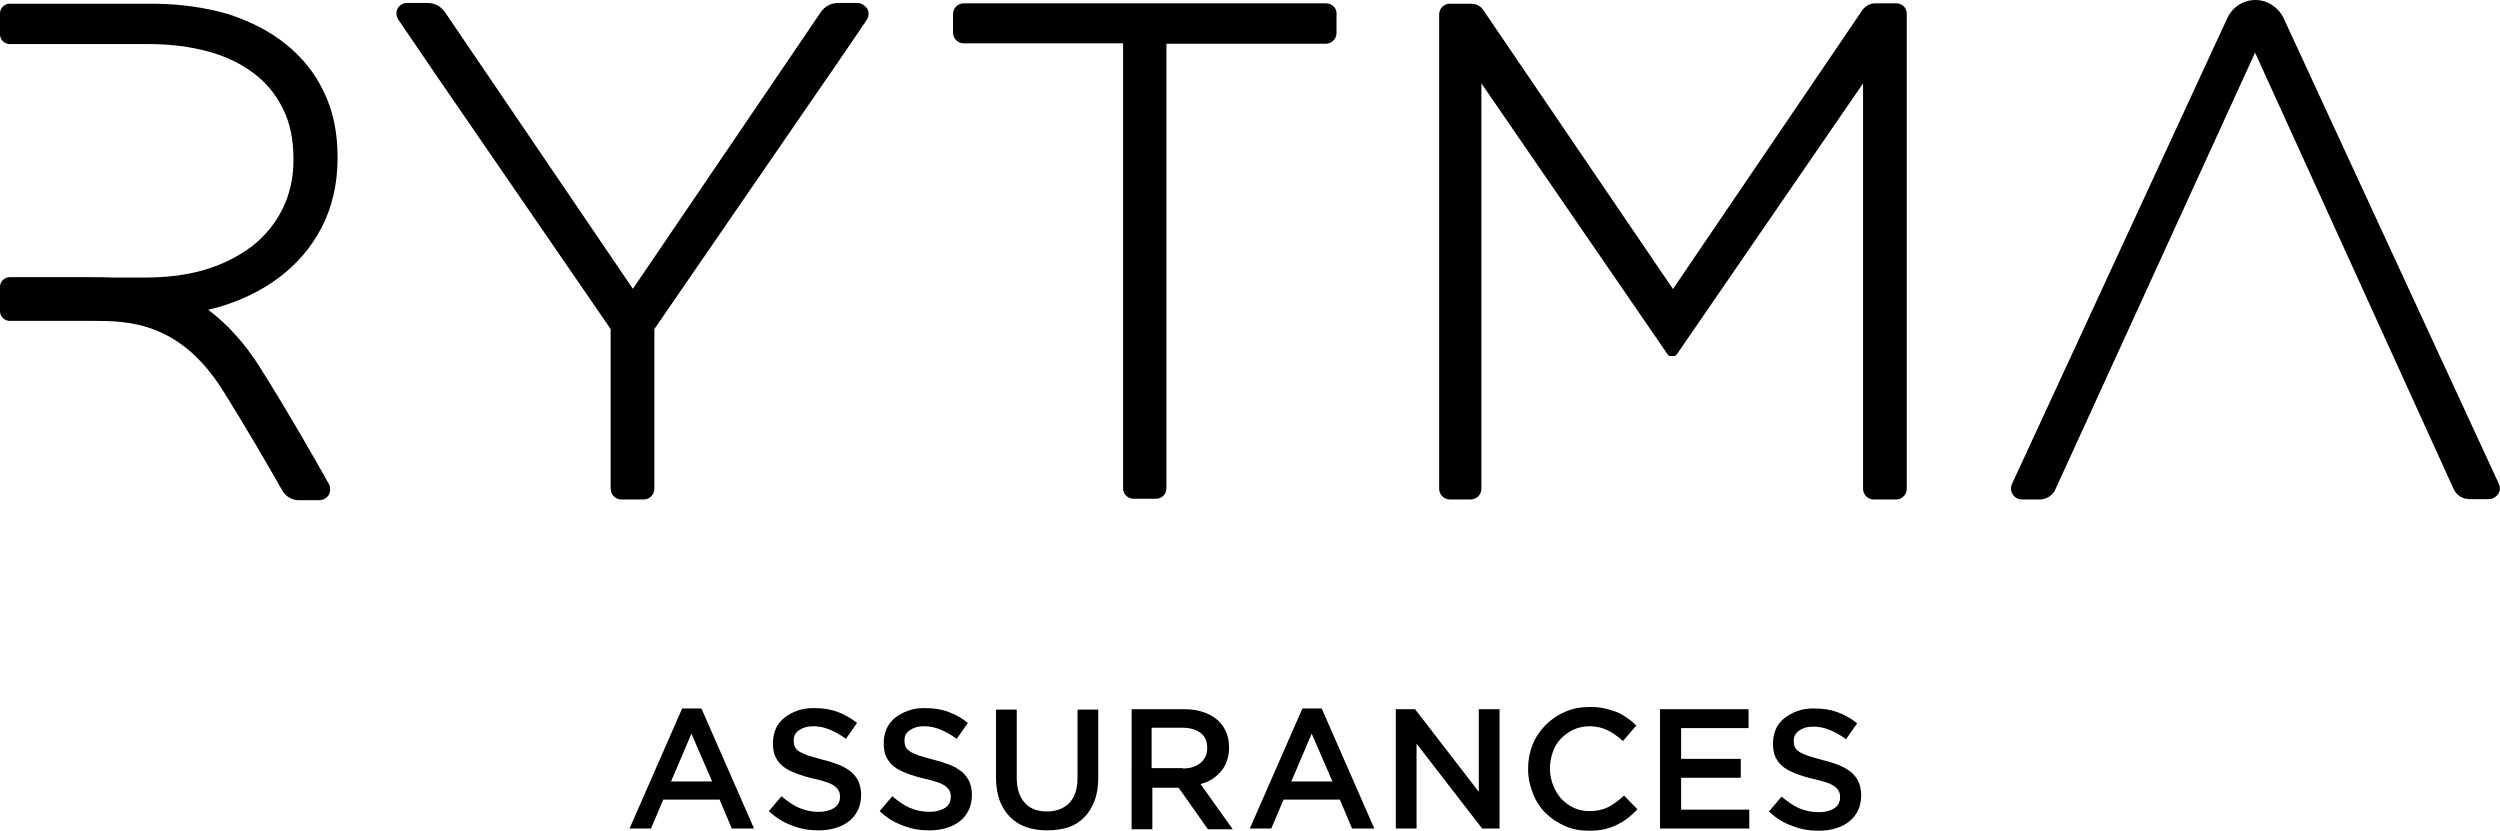 <?xml version="1.0" encoding="utf-8"?>
<!-- Generator: Adobe Illustrator 27.0.0, SVG Export Plug-In . SVG Version: 6.00 Build 0)  -->
<svg version="1.1" id="LOGO" xmlns="http://www.w3.org/2000/svg" xmlns:xlink="http://www.w3.org/1999/xlink" x="0px" y="0px"
	 viewBox="0 0 674.7 224.2" style="enable-background:new 0 0 674.7 224.2;" xml:space="preserve">
<g>
	<g>
		<path d="M357.9,0.9h-97.8c-1.6,0-2.9,1.3-2.9,2.9v5c0,1.6,1.3,2.9,2.9,2.9h43v120.1c0,1.6,1.3,2.8,2.8,2.8h6.1
			c1.6,0,2.8-1.3,2.8-2.8V11.8h43c1.6,0,2.9-1.3,2.9-2.9v-5C360.9,2.3,359.5,0.9,357.9,0.9z"/>
		<path d="M511.8,0.9H506c-1.3,0-2.5,0.7-3.3,1.7l-51.2,75.4L400.3,2.7c-0.7-1.1-2-1.7-3.3-1.7h-5.7c-1.6,0-2.9,1.3-2.9,2.9v128
			c0,1.6,1.3,2.9,2.9,2.9h5.6c1.6,0,2.9-1.3,2.9-2.9V22.5l50.3,73.2c0.2,0.3,0.5,0.4,0.8,0.4h0.8c0.3,0,0.6-0.2,0.8-0.4l50.3-73.2
			v109.4c0,1.6,1.3,2.9,2.9,2.9h6c1.6,0,2.9-1.3,2.9-2.9V3.9C514.7,2.2,513.4,0.9,511.8,0.9z"/>
		<path d="M231.4,0.8h-5.2c-1.9,0-3.6,0.9-4.7,2.5l-50.6,74.5c0,0-0.1,0.1-0.1,0.1s-0.1,0-0.1-0.1L120.1,3.3
			c-1.1-1.6-2.8-2.5-4.7-2.5h-5.6c-1.1,0-2,0.6-2.5,1.5c-0.5,0.9-0.4,2.1,0.2,3l9.8,14.4l47.5,69.1v43.1c0,1.6,1.3,2.9,2.9,2.9h6
			c1.6,0,2.9-1.3,2.9-2.9V88.8l47.4-68.9c0,0,0.1-0.1,0.1-0.1l9.8-14.4c0.6-0.9,0.7-2,0.2-3C233.4,1.4,232.4,0.8,231.4,0.8z"/>
		<path d="M0,84c0,1.4,1.2,2.6,2.6,2.6h22.3c9.3,0,23.4,0,35.2,18.7c6.1,9.7,12.1,20.1,16.1,27.1c0.9,1.6,2.6,2.6,4.4,2.6l5.5,0
			c0.9,0,1.8-0.4,2.4-1.1c0.7-0.9,0.8-2.2,0.3-3.2C85,123.9,77.6,110.9,70,98.9c-4-6.3-8.6-11.4-13.8-15.3c0.8-0.2,1.6-0.4,2.4-0.6
			c6.3-1.8,11.9-4.5,16.7-8.1c4.8-3.6,8.7-8.1,11.5-13.5c2.8-5.4,4.3-11.7,4.3-18.7v-0.4c0-6.5-1.2-12.4-3.7-17.5
			c-2.4-5.1-5.9-9.4-10.4-13c-4.4-3.5-9.7-6.2-15.8-8.1C55.2,2,48.4,1,41,1H2.6C1.2,1,0,2.2,0,3.6v5.7c0,1.4,1.2,2.6,2.6,2.6h37.7
			c5.8,0,11.1,0.7,15.9,2c4.8,1.3,8.9,3.3,12.3,5.9c3.4,2.5,6,5.8,7.9,9.6c1.9,3.8,2.8,8.4,2.8,13.5v0.4c0,4.7-1,9.1-2.9,13
			c-1.9,3.9-4.7,7.3-8.1,10c-3.5,2.7-7.7,4.9-12.6,6.4c-4.9,1.5-10.4,2.2-16.5,2.2l-8.6,0c-2.2-0.1-4.3-0.1-5.8-0.1H2.6
			c-1.4,0-2.6,1.2-2.6,2.6V84z"/>
		<path d="M674.4,130.6L616.3,4.9c-1.4-2.9-4.3-4.9-7.6-4.9s-6.2,1.9-7.6,4.9L543,130.6c-0.4,0.9-0.4,2,0.2,2.8
			c0.5,0.9,1.5,1.4,2.5,1.4h4.8c1.8,0,3.5-1.1,4.2-2.7l53.9-117.9L662.2,132c0.8,1.7,2.4,2.7,4.2,2.7h5.3c1,0,1.9-0.5,2.5-1.4
			C674.8,132.5,674.8,131.5,674.4,130.6z"/>
	</g>
	<g>
		<g>
			<path d="M184.1,191.2h5.2l14.2,32.4h-6l-3.3-7.8H179l-3.3,7.8h-5.8L184.1,191.2z M192.2,210.9l-5.6-12.9l-5.5,12.9H192.2z"/>
			<path d="M220.9,224.1c-2.5,0-4.9-0.4-7.1-1.3c-2.3-0.8-4.4-2.1-6.3-3.9l3.4-4c1.6,1.3,3.1,2.4,4.7,3.1c1.6,0.7,3.4,1.1,5.4,1.1
				c1.7,0,3.1-0.4,4.2-1.1c1-0.7,1.5-1.7,1.5-2.9v-0.1c0-0.6-0.1-1.1-0.3-1.5c-0.2-0.4-0.6-0.9-1.1-1.3c-0.5-0.4-1.3-0.8-2.2-1.1
				c-0.9-0.3-2.2-0.7-3.7-1c-1.7-0.4-3.3-0.9-4.6-1.4c-1.3-0.5-2.5-1.1-3.4-1.8c-0.9-0.7-1.6-1.6-2.1-2.6c-0.5-1-0.7-2.3-0.7-3.8
				v-0.1c0-1.4,0.3-2.6,0.8-3.8c0.5-1.1,1.3-2.1,2.3-2.9s2.1-1.4,3.5-1.9c1.3-0.5,2.8-0.7,4.4-0.7c2.4,0,4.5,0.3,6.4,1
				s3.7,1.7,5.3,3l-3,4.3c-1.5-1.1-2.9-1.9-4.4-2.5c-1.4-0.6-2.9-0.9-4.4-0.9c-1.7,0-2.9,0.4-3.9,1.1s-1.4,1.6-1.4,2.7v0.1
				c0,0.6,0.1,1.2,0.3,1.6c0.2,0.5,0.6,0.9,1.2,1.3c0.6,0.4,1.4,0.7,2.4,1.1c1,0.3,2.3,0.7,3.8,1.1c1.7,0.4,3.2,0.9,4.5,1.4
				s2.4,1.2,3.3,1.9c0.9,0.8,1.5,1.6,2,2.6c0.4,1,0.7,2.2,0.7,3.5v0.1c0,1.5-0.3,2.9-0.8,4c-0.6,1.2-1.3,2.2-2.3,3
				c-1,0.8-2.2,1.5-3.6,1.9C224.1,223.9,222.6,224.1,220.9,224.1z"/>
			<path d="M250.8,224.1c-2.5,0-4.9-0.4-7.1-1.3c-2.3-0.8-4.4-2.1-6.3-3.9l3.4-4c1.6,1.3,3.1,2.4,4.7,3.1c1.6,0.7,3.4,1.1,5.4,1.1
				c1.7,0,3.1-0.4,4.2-1.1c1-0.7,1.5-1.7,1.5-2.9v-0.1c0-0.6-0.1-1.1-0.3-1.5c-0.2-0.4-0.6-0.9-1.1-1.3c-0.5-0.4-1.3-0.8-2.2-1.1
				c-0.9-0.3-2.2-0.7-3.7-1c-1.7-0.4-3.3-0.9-4.6-1.4c-1.3-0.5-2.5-1.1-3.4-1.8c-0.9-0.7-1.6-1.6-2.1-2.6c-0.5-1-0.7-2.3-0.7-3.8
				v-0.1c0-1.4,0.3-2.6,0.8-3.8c0.5-1.1,1.3-2.1,2.3-2.9s2.1-1.4,3.5-1.9c1.3-0.5,2.8-0.7,4.4-0.7c2.4,0,4.5,0.3,6.4,1
				c1.9,0.7,3.7,1.7,5.3,3l-3,4.3c-1.5-1.1-2.9-1.9-4.4-2.5c-1.4-0.6-2.9-0.9-4.4-0.9c-1.7,0-2.9,0.4-3.9,1.1s-1.4,1.6-1.4,2.7v0.1
				c0,0.6,0.1,1.2,0.3,1.6c0.2,0.5,0.6,0.9,1.2,1.3c0.6,0.4,1.4,0.7,2.4,1.1c1,0.3,2.3,0.7,3.8,1.1c1.7,0.4,3.2,0.9,4.5,1.4
				c1.3,0.5,2.4,1.2,3.3,1.9c0.9,0.8,1.5,1.6,2,2.6c0.4,1,0.7,2.2,0.7,3.5v0.1c0,1.5-0.3,2.9-0.8,4c-0.6,1.2-1.3,2.2-2.3,3
				c-1,0.8-2.2,1.5-3.6,1.9C254,223.9,252.5,224.1,250.8,224.1z"/>
			<path d="M282.6,224.1c-2.1,0-4-0.3-5.7-0.9c-1.7-0.6-3.1-1.5-4.3-2.7c-1.2-1.2-2.1-2.7-2.8-4.4c-0.6-1.8-1-3.8-1-6.1v-18.5h5.6
				v18.3c0,3,0.7,5.3,2.2,6.9c1.4,1.6,3.5,2.3,6,2.3c2.5,0,4.5-0.8,6-2.3c1.4-1.5,2.2-3.7,2.2-6.7v-18.5h5.6v18.3
				c0,2.4-0.3,4.5-1,6.3c-0.7,1.8-1.6,3.3-2.8,4.5c-1.2,1.2-2.6,2.1-4.3,2.7C286.6,223.8,284.7,224.1,282.6,224.1z"/>
			<path d="M305.3,191.4h14.4c2,0,3.8,0.3,5.4,0.9s2.9,1.4,3.9,2.4c0.9,0.9,1.5,1.9,2,3.1c0.5,1.2,0.7,2.5,0.7,3.9v0.1
				c0,1.3-0.2,2.5-0.6,3.6c-0.4,1.1-0.9,2-1.6,2.8c-0.7,0.8-1.5,1.5-2.4,2.1s-2,1-3.1,1.3l8.7,12.2h-6.7l-7.9-11.2h-0.1h-7v11.2
				h-5.6V191.4z M319.2,207.4c2,0,3.6-0.5,4.8-1.5c1.2-1,1.8-2.3,1.8-4v-0.1c0-1.8-0.6-3.1-1.8-4c-1.2-0.9-2.8-1.4-4.9-1.4h-8.3
				v10.9H319.2z"/>
			<path d="M351.5,191.2h5.2l14.2,32.4h-6l-3.3-7.8h-15.2l-3.3,7.8h-5.8L351.5,191.2z M359.6,210.9L354,198l-5.5,12.9H359.6z"/>
			<path d="M376.7,191.4h5.2l17.2,22.3v-22.3h5.6v32.2h-4.7l-17.7-22.9v22.9h-5.6V191.4z"/>
			<path d="M428.8,224.2c-2.4,0-4.5-0.4-6.5-1.3c-2-0.9-3.7-2-5.2-3.5c-1.5-1.5-2.6-3.2-3.4-5.3c-0.8-2-1.3-4.2-1.3-6.5v-0.1
				c0-2.3,0.4-4.5,1.2-6.5c0.8-2,2-3.8,3.5-5.3c1.5-1.5,3.2-2.7,5.3-3.6c2-0.9,4.3-1.3,6.7-1.3c1.5,0,2.8,0.1,4,0.4s2.3,0.6,3.3,1
				c1,0.4,1.9,1,2.8,1.6c0.9,0.6,1.7,1.3,2.4,2l-3.6,4.2c-1.3-1.2-2.7-2.2-4.1-2.9c-1.4-0.7-3.1-1.1-4.9-1.1c-1.5,0-3,0.3-4.3,0.9
				c-1.3,0.6-2.4,1.4-3.4,2.4s-1.7,2.2-2.2,3.6c-0.5,1.4-0.8,2.9-0.8,4.4v0.1c0,1.6,0.3,3,0.8,4.4c0.5,1.4,1.3,2.6,2.2,3.7
				c1,1,2.1,1.9,3.4,2.5c1.3,0.6,2.7,0.9,4.3,0.9c2,0,3.6-0.4,5.1-1.1c1.4-0.8,2.8-1.8,4.2-3.1l3.6,3.7c-0.8,0.9-1.7,1.7-2.6,2.4
				c-0.9,0.7-1.9,1.3-2.9,1.8s-2.2,0.9-3.4,1.2C431.6,224.1,430.3,224.2,428.8,224.2z"/>
			<path d="M448.1,191.4h23.8v5.1h-18.2v8.3h16.1v5.1h-16.1v8.6h18.4v5.1h-24.1V191.4z"/>
		</g>
		<path d="M490.8,224.2c-2.5,0-4.9-0.4-7.1-1.3c-2.3-0.8-4.4-2.1-6.3-3.9l3.4-4c1.6,1.3,3.1,2.4,4.7,3.1c1.6,0.7,3.4,1.1,5.4,1.1
			c1.7,0,3.1-0.4,4.2-1.1c1-0.7,1.5-1.7,1.5-2.9v-0.1c0-0.6-0.1-1.1-0.3-1.5c-0.2-0.4-0.6-0.9-1.1-1.3c-0.5-0.4-1.3-0.8-2.2-1.1
			c-0.9-0.3-2.2-0.7-3.7-1c-1.7-0.4-3.3-0.9-4.6-1.4c-1.3-0.5-2.5-1.1-3.4-1.8c-0.9-0.7-1.6-1.6-2.1-2.6c-0.5-1-0.7-2.3-0.7-3.8
			v-0.1c0-1.4,0.3-2.6,0.8-3.8c0.5-1.1,1.3-2.1,2.3-2.9s2.1-1.4,3.5-1.9c1.3-0.5,2.8-0.7,4.4-0.7c2.4,0,4.5,0.3,6.4,1s3.7,1.7,5.3,3
			l-3,4.3c-1.5-1.1-2.9-1.9-4.4-2.5c-1.4-0.6-2.9-0.9-4.4-0.9c-1.7,0-2.9,0.4-3.9,1.1s-1.4,1.6-1.4,2.7v0.1c0,0.6,0.1,1.2,0.3,1.6
			c0.2,0.5,0.6,0.9,1.2,1.3c0.6,0.4,1.4,0.7,2.4,1.1c1,0.3,2.3,0.7,3.8,1.1c1.7,0.4,3.2,0.9,4.5,1.4s2.4,1.2,3.3,1.9
			c0.9,0.8,1.5,1.6,2,2.6c0.4,1,0.7,2.2,0.7,3.5v0.1c0,1.5-0.3,2.9-0.8,4c-0.6,1.2-1.3,2.2-2.3,3c-1,0.8-2.2,1.5-3.6,1.9
			C494,224,492.5,224.2,490.8,224.2z"/>
	</g>
</g>
</svg>
